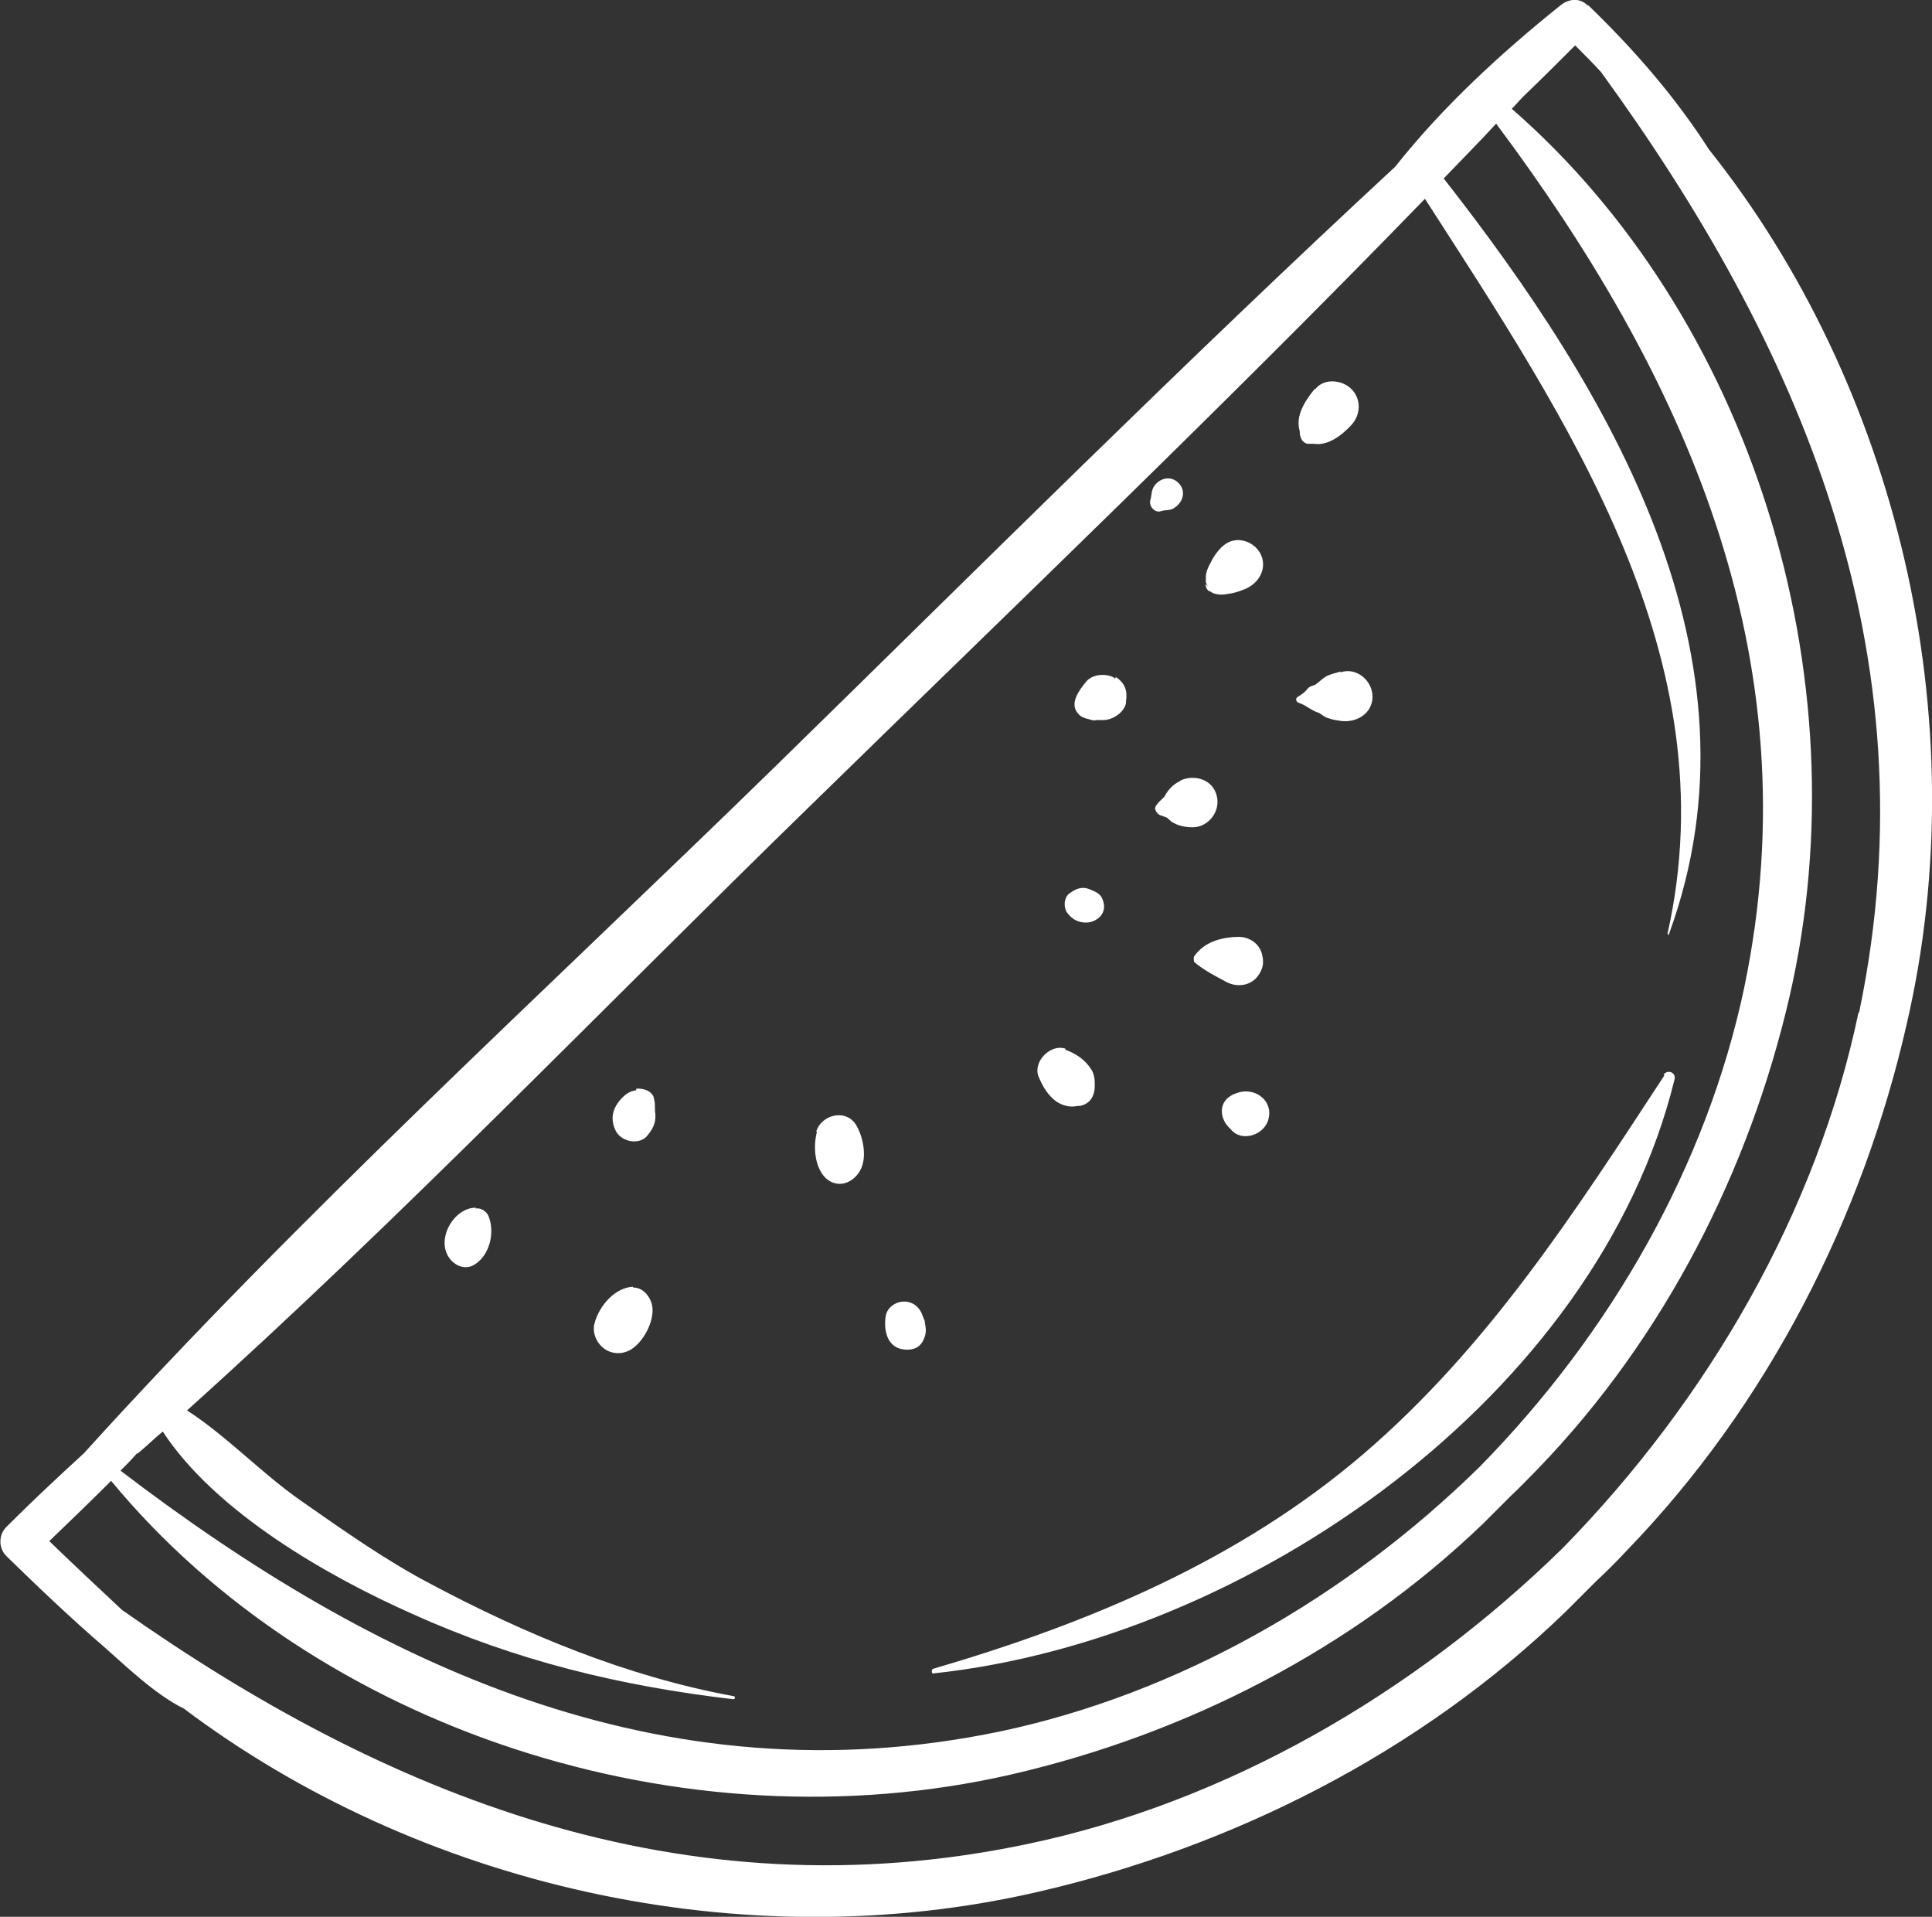 <?xml version="1.0" encoding="UTF-8"?>
<svg id="b" data-name="Layer 2" xmlns="http://www.w3.org/2000/svg" viewBox="0 0 24.69 24.49">
  <rect x="0" y="0" width="24.69" height="24.49" fill="#333333" stroke="none"/>
  <defs>
    <style>
      .d {
        fill: #fff;
      }
    </style>
  </defs>
  <g id="c">
    <g>
      <path class="d" d="M21.27,13.74c-1.14,1.74-2.25,3.47-3.85,4.84-1.59,1.36-3.51,2.16-5.49,2.74-.03,0-.03.07,0,.06,4.03-.43,8.48-3.55,9.47-7.59.02-.09-.09-.13-.14-.06h0Z"/>
      <path class="d" d="M20.29.07c-.1-.1-.24-.09-.35,0-.76.61-1.5,1.29-2.11,2.06-2.7,2.5-5.3,5.1-7.93,7.67-2.95,2.88-6.05,5.7-8.83,8.77-.34.31-.67.62-.99.94-.1.1-.1.27,0,.37.41.4.83.8,1.26,1.17.24.21.64.6,1.01.78,2.99,2.25,7.12,3.22,10.92,2.34,2.47-.57,4.87-1.77,6.74-3.58.13-.13.26-.26.39-.39.13-.12.26-.25.39-.39,1.81-1.87,3.02-4.27,3.58-6.74.9-3.9-.14-8.16-2.53-11.16-.43-.67-.95-1.27-1.54-1.84h0ZM1.76,18.57c.11-.09.21-.19.32-.28.68,1.04,2.13,1.86,3.19,2.33,1.33.6,2.65.92,4.1,1.09.03,0,.03-.04,0-.04-1.36-.25-2.66-.79-3.88-1.44-.57-.3-1.12-.69-1.65-1.06-.5-.35-.94-.82-1.45-1.15,2.75-2.47,5.33-5.16,7.97-7.73,2.63-2.57,5.29-5.11,7.85-7.75,1.82,2.83,3.89,5.87,3.1,9.39,0,.01.02.02.02,0,1.29-3.53-.76-6.94-2.88-9.65.22-.23.45-.46.67-.7,2.36,3.16,4.06,6.78,3.17,11.04-.48,2.27-1.7,4.41-3.38,6.12-1.71,1.68-3.86,2.9-6.12,3.38-4.36.91-8.04-.88-11.25-3.33.07-.07.14-.14.21-.22h0ZM23.75,12.94c-.53,2.53-1.91,4.93-3.78,6.84-1.91,1.87-4.31,3.25-6.84,3.78-4.42.93-8.23-.64-11.57-2.99-.31-.29-.62-.58-.93-.88.27-.26.53-.51.79-.77,2.61,3.16,7.29,4.72,11.51,3.75,2.21-.51,4.35-1.59,6.03-3.21.12-.12.23-.23.35-.35.12-.11.23-.23.35-.35,1.62-1.68,2.7-3.82,3.21-6.03.95-4.13-.52-8.7-3.55-11.34.05-.05.1-.11.16-.17.22-.21.44-.43.65-.64.11.11.22.22.33.34,2.51,3.45,4.26,7.39,3.3,12.01h0Z"/>
      <path class="d" d="M6.08,15.43c-.28,0-.51.4-.34.64.07.1.2.16.32.09.2-.12.27-.42.18-.63-.03-.06-.1-.1-.16-.09h0Z"/>
      <path class="d" d="M8.13,13.93c-.09.01-.15.06-.21.13-.1.12-.12.25-.05.39s.31.19.41.05c.08-.1.11-.18.09-.31,0,.05,0-.02,0-.03,0-.04,0-.07-.01-.11-.01-.11-.14-.15-.23-.14h0Z"/>
      <path class="d" d="M8.09,16.44c-.23.01-.43.24-.49.46-.04.13.03.28.15.35.13.07.27.04.37-.05.14-.12.27-.39.2-.57-.04-.1-.12-.18-.23-.18h0Z"/>
      <path class="d" d="M10.44,14.46c-.05.19-.03.45.11.59.14.13.32.08.42-.06.12-.16.07-.44-.02-.6-.12-.23-.45-.16-.52.07h0Z"/>
      <path class="d" d="M11.55,16.63c-.1,0-.21.07-.23.18-.03.17.01.4.22.43.14.02.24-.03.28-.17.02-.06.01-.11,0-.17,0-.03-.02-.06-.03-.09-.01-.03-.01-.03,0,0-.03-.1-.12-.18-.23-.18h0Z"/>
      <path class="d" d="M13.62,13.4c-.19-.07-.42.16-.35.35.05.12.12.25.24.33.08.05.17.07.26.05-.05,0-.04,0,.03,0,.05-.01.09-.03.12-.06.05-.05.07-.12.07-.19,0,.06,0,.04,0-.05,0-.05-.01-.11-.04-.16-.08-.13-.2-.21-.34-.26h0Z"/>
      <path class="d" d="M13.92,11.36c-.1-.04-.18,0-.26.06-.06.05-.07.16-.03.23.05.07.1.11.18.13.09.02.18,0,.25-.07.06-.07.06-.14.03-.22-.03-.08-.1-.1-.17-.13h0Z"/>
      <path class="d" d="M15.84,11.97c-.22,0-.45.06-.58.25-.01.02,0,.06,0,.07.13.11.27.18.42.26.12.06.27.05.37-.05.08-.09.11-.18.08-.3-.03-.14-.16-.23-.3-.23Z"/>
      <path class="d" d="M15.08,9.98c-.09.04-.16.12-.2.2-.04.04-.08.07-.11.12-.02.03,0,.07.03.1.04.03.1.03.13.06.07.08.2.11.31.11.2,0,.36-.2.31-.4-.05-.21-.28-.28-.46-.2h0Z"/>
      <path class="d" d="M14.25,8.67s-.01,0-.01-.01c-.1-.06-.28-.05-.36.05-.09.11-.22.28-.1.41.03.04.09.06.14.07.03.01.06.02.09.01-.06,0,.07,0,.09,0,.12,0,.27-.1.29-.22v-.02c.02-.13-.01-.23-.13-.31h0Z"/>
      <path class="d" d="M15.83,6.9c-.13,0-.21.07-.28.16-.04.05-.07.11-.1.17-.02.04-.04.09-.04.14,0,.02,0,.05,0,.07.03.06.03.06,0,.02-.01.05.03.1.07.1,0,0-.02-.02-.03-.02.03.03.05.04.09.05.05.01.09.01.14,0,.08-.01.15-.03.22-.06.19-.07.31-.28.2-.47-.06-.1-.17-.16-.28-.16h0Z"/>
      <path class="d" d="M14.75,6.21c-.04.06-.03.12-.05.18-.02.08.06.17.14.14.06-.02.12,0,.18-.05.1-.07.14-.21.04-.31-.1-.1-.24-.06-.31.04h0Z"/>
      <path class="d" d="M15.86,13.95s-.09.02-.13.05c-.12.07-.14.2-.09.31.02.05.05.08.09.12.14.17.43.07.48-.13.06-.22-.14-.39-.35-.35h0Z"/>
      <path class="d" d="M17.13,8.58c-.06.02-.12.03-.18.06-.05.03-.09.07-.13.1-.02.02-.08.02-.11.06-.03.04-.07.07-.12.1-.04.02-.03.07.01.08.09.03.16.1.26.13.01,0,.01,0,0,0,.04.03.08.06.13.07.05.02.09.02.14.03.2.03.41-.09.41-.31,0-.2-.2-.38-.41-.31h0Z"/>
      <path class="d" d="M16.8,4.97c-.12.15-.25.34-.19.54,0,.02,0,.05.01.07.01.04.04.08.09.09.03,0,.05,0,.08,0,.18.03.36-.11.48-.24.12-.13.13-.33,0-.46-.12-.12-.35-.14-.46,0Z"/>
    </g>
  </g>
</svg>